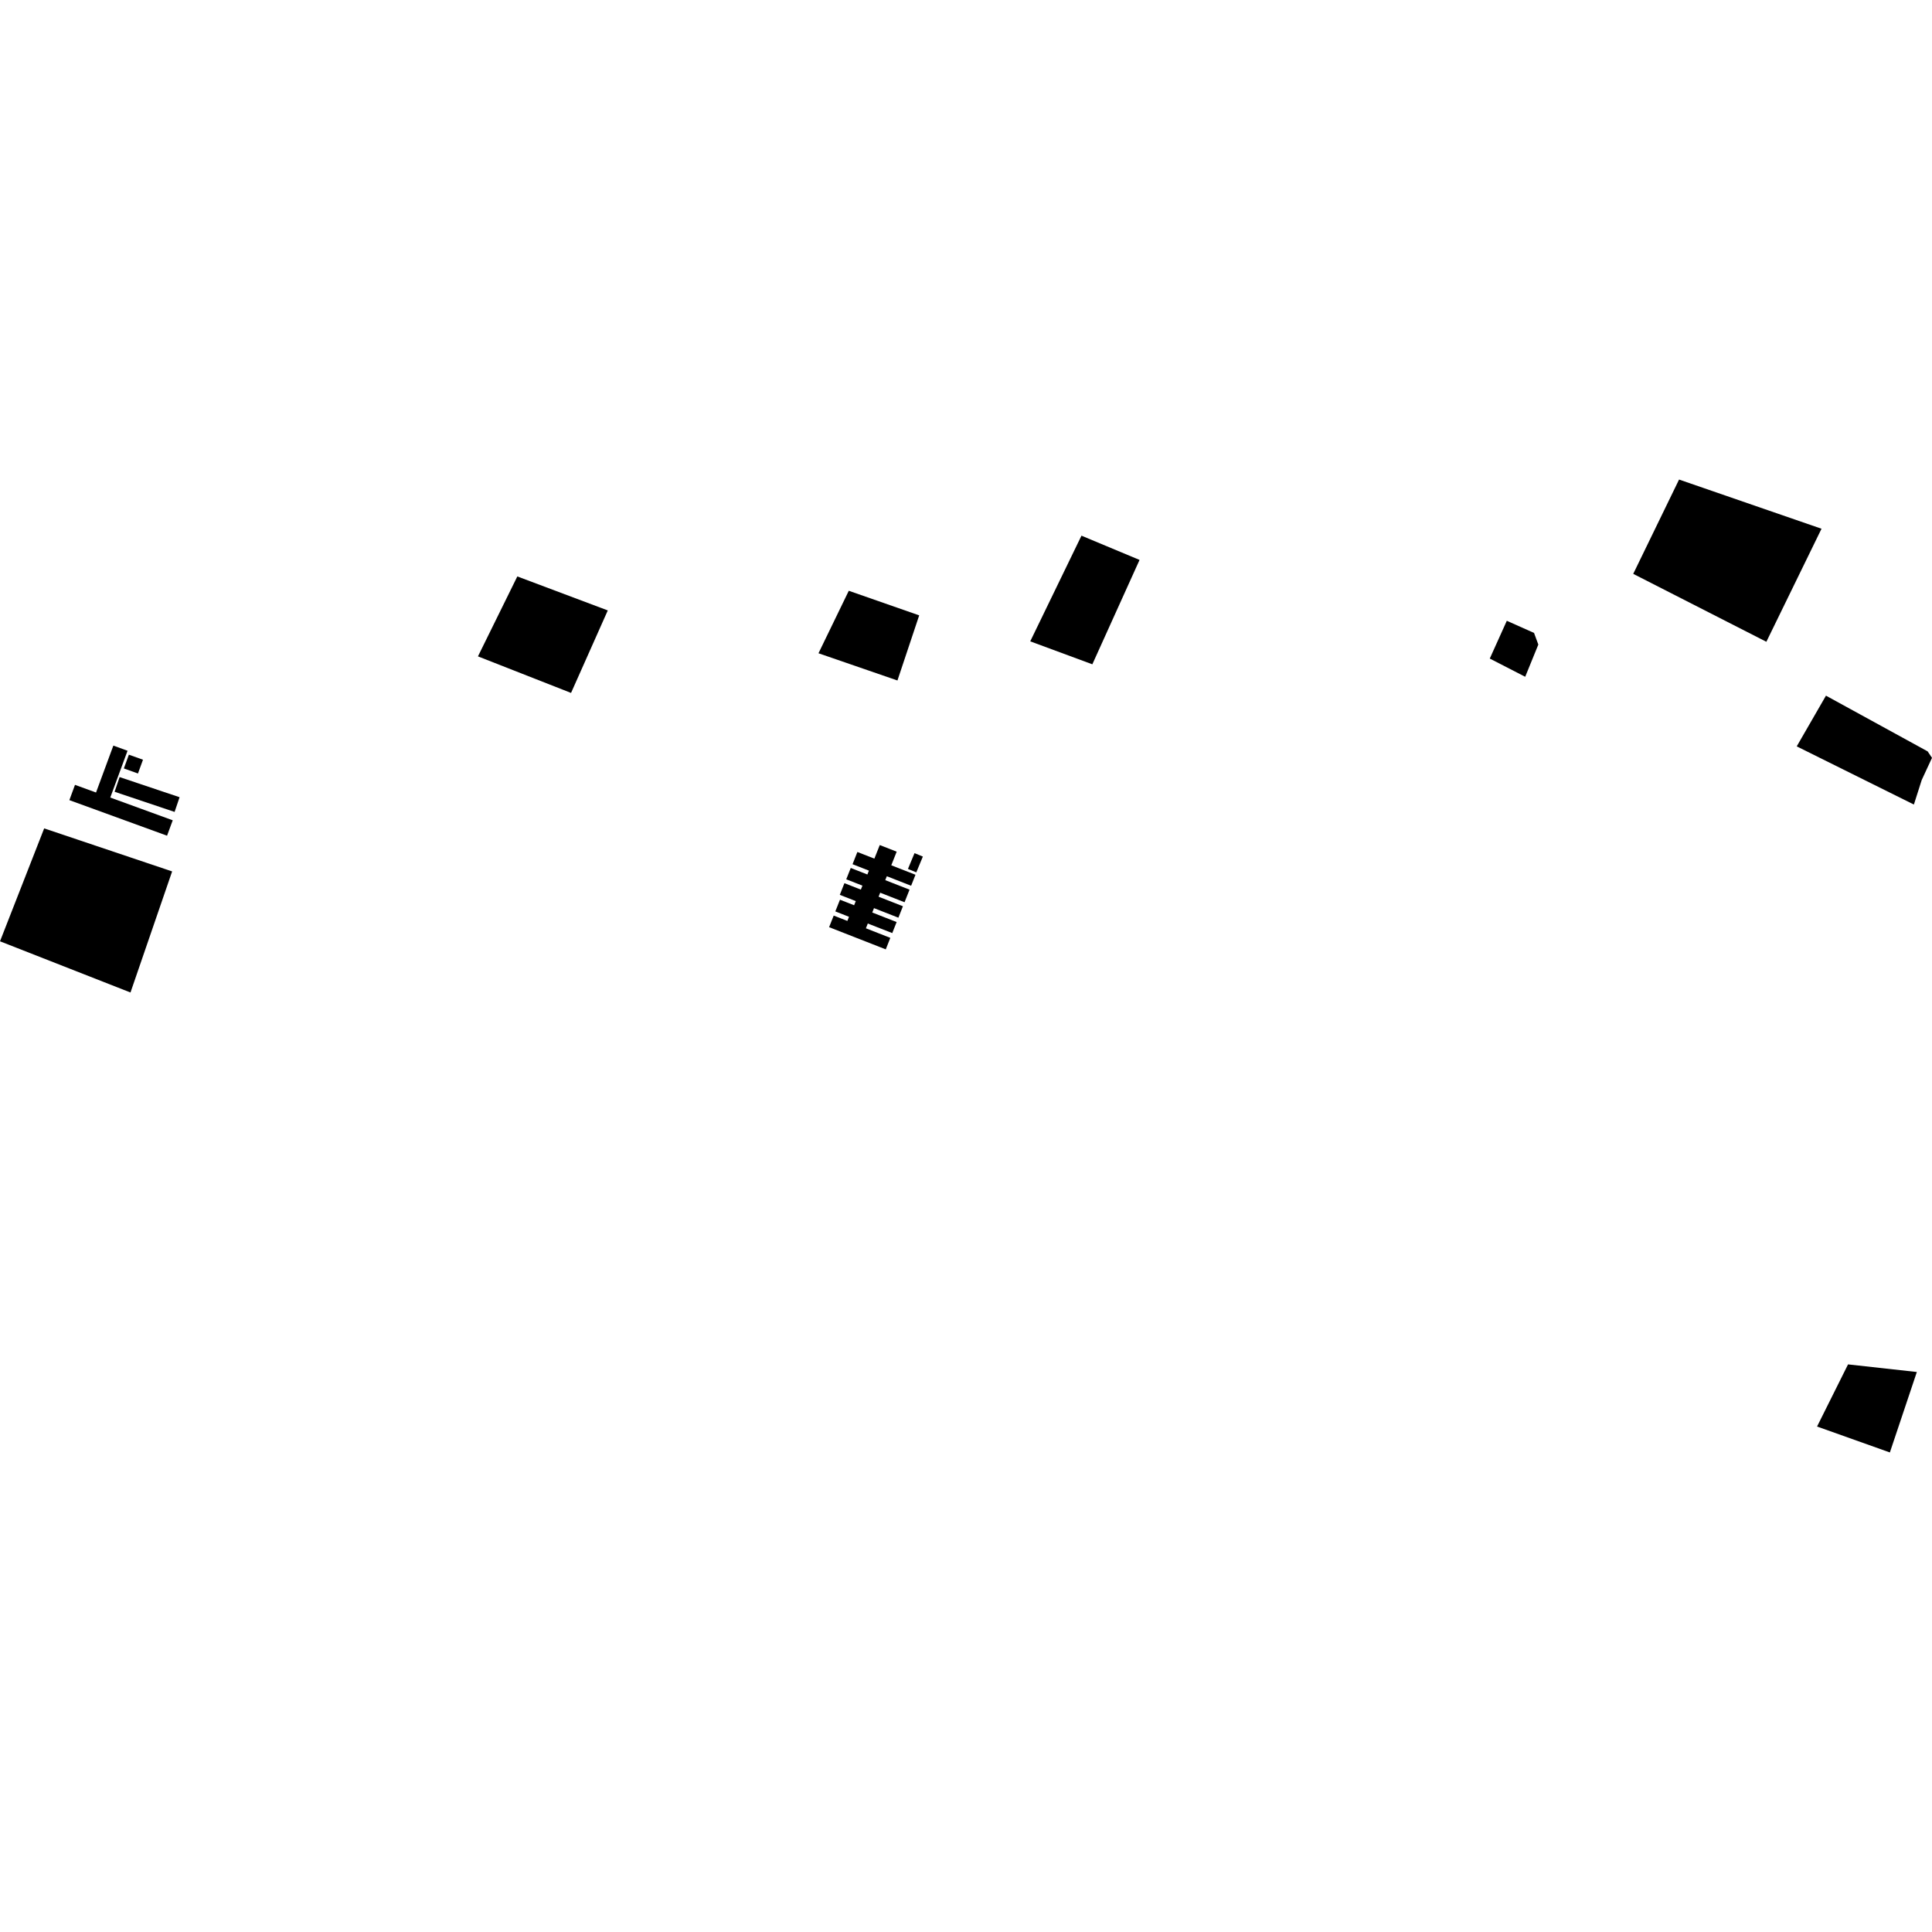 <?xml version="1.0" encoding="utf-8" standalone="no"?>
<!DOCTYPE svg PUBLIC "-//W3C//DTD SVG 1.1//EN"
  "http://www.w3.org/Graphics/SVG/1.1/DTD/svg11.dtd">
<!-- Created with matplotlib (https://matplotlib.org/) -->
<svg height="288pt" version="1.1" viewBox="0 0 288 288" width="288pt" xmlns="http://www.w3.org/2000/svg" xmlns:xlink="http://www.w3.org/1999/xlink">
 <defs>
  <style type="text/css">
*{stroke-linecap:butt;stroke-linejoin:round;}
  </style>
 </defs>
 <g id="figure_1">
  <g id="patch_1">
   <path d="M 0 288 
L 288 288 
L 288 0 
L 0 0 
z
" style="fill:none;opacity:0;"/>
  </g>
  <g id="axes_1">
   <g id="PatchCollection_1">
    <path clip-path="url(#p30e722a8eb)" d="M 267.836 111.26 
L 272.194 103.701 
L 287.35 112.007 
L 288 112.971 
L 286.469 116.269 
L 285.301 119.932 
L 267.836 111.26 
"/>
    <path clip-path="url(#p30e722a8eb)" d="M 250.295 71.485 
L 243.463 85.544 
L 263.309 95.668 
L 271.531 78.817 
L 250.295 71.485 
"/>
    <path clip-path="url(#p30e722a8eb)" d="M 222.078 98.171 
L 227.36 100.886 
L 229.316 96.084 
L 228.677 94.35 
L 224.618 92.539 
L 222.078 98.171 
"/>
    <path clip-path="url(#p30e722a8eb)" d="M 126.527 88.066 
L 122.01 97.381 
L 133.781 101.438 
L 137.023 91.731 
L 126.527 88.066 
"/>
    <path clip-path="url(#p30e722a8eb)" d="M 77.116 85.928 
L 71.247 97.845 
L 85.125 103.293 
L 90.601 90.996 
L 77.116 85.928 
"/>
    <path clip-path="url(#p30e722a8eb)" d="M 161.213 79.851 
L 153.576 95.604 
L 162.834 99.027 
L 169.871 83.467 
L 161.213 79.851 
"/>
    <path clip-path="url(#p30e722a8eb)" d="M 6.585 123.486 
L 0 140.318 
L 19.451 147.949 
L 25.659 129.901 
L 6.585 123.486 
"/>
    <path clip-path="url(#p30e722a8eb)" d="M 18.465 114.55 
L 19.211 112.499 
L 21.314 113.251 
L 20.567 115.305 
L 18.465 114.55 
"/>
    <path clip-path="url(#p30e722a8eb)" d="M 17.083 118.028 
L 17.829 115.838 
L 26.77 118.84 
L 26.026 121.032 
L 17.083 118.028 
"/>
    <path clip-path="url(#p30e722a8eb)" d="M 24.902 124.576 
L 10.34 119.275 
L 11.179 116.997 
L 14.315 118.139 
L 16.897 111.144 
L 19.012 111.914 
L 16.438 118.888 
L 25.748 122.28 
L 24.902 124.576 
"/>
    <path clip-path="url(#p30e722a8eb)" d="M 136.591 130.042 
L 135.346 129.531 
L 136.326 127.178 
L 137.569 127.686 
L 136.591 130.042 
"/>
    <path clip-path="url(#p30e722a8eb)" d="M 123.592 138.211 
L 132.04 141.521 
L 132.719 139.806 
L 129.079 138.38 
L 129.362 137.667 
L 133.007 139.093 
L 133.66 137.448 
L 130.025 136.024 
L 130.284 135.374 
L 133.922 136.799 
L 134.598 135.092 
L 130.971 133.671 
L 131.209 133.073 
L 134.839 134.496 
L 135.584 132.619 
L 131.965 131.201 
L 132.198 130.618 
L 135.819 132.038 
L 136.47 130.398 
L 132.861 128.986 
L 133.667 126.958 
L 131.145 125.97 
L 130.341 127.995 
L 127.808 127.004 
L 127.087 128.826 
L 129.528 129.783 
L 129.298 130.358 
L 126.82 129.386 
L 126.149 131.075 
L 128.562 132.021 
L 128.326 132.612 
L 125.877 131.653 
L 125.187 133.392 
L 127.569 134.325 
L 127.323 134.944 
L 125.213 134.117 
L 124.52 135.863 
L 126.56 136.664 
L 126.316 137.281 
L 124.28 136.483 
L 123.592 138.211 
"/>
    <path clip-path="url(#p30e722a8eb)" d="M 270.866 212.65 
L 275.484 203.387 
L 285.74 204.522 
L 281.72 216.515 
L 270.866 212.65 
"/>
   </g>
  </g>
 </g>
 <defs>
  <clipPath id="p30e722a8eb">
   <rect height="145.031" width="288" x="0" y="71.485"/>
  </clipPath>
 </defs>
</svg>
